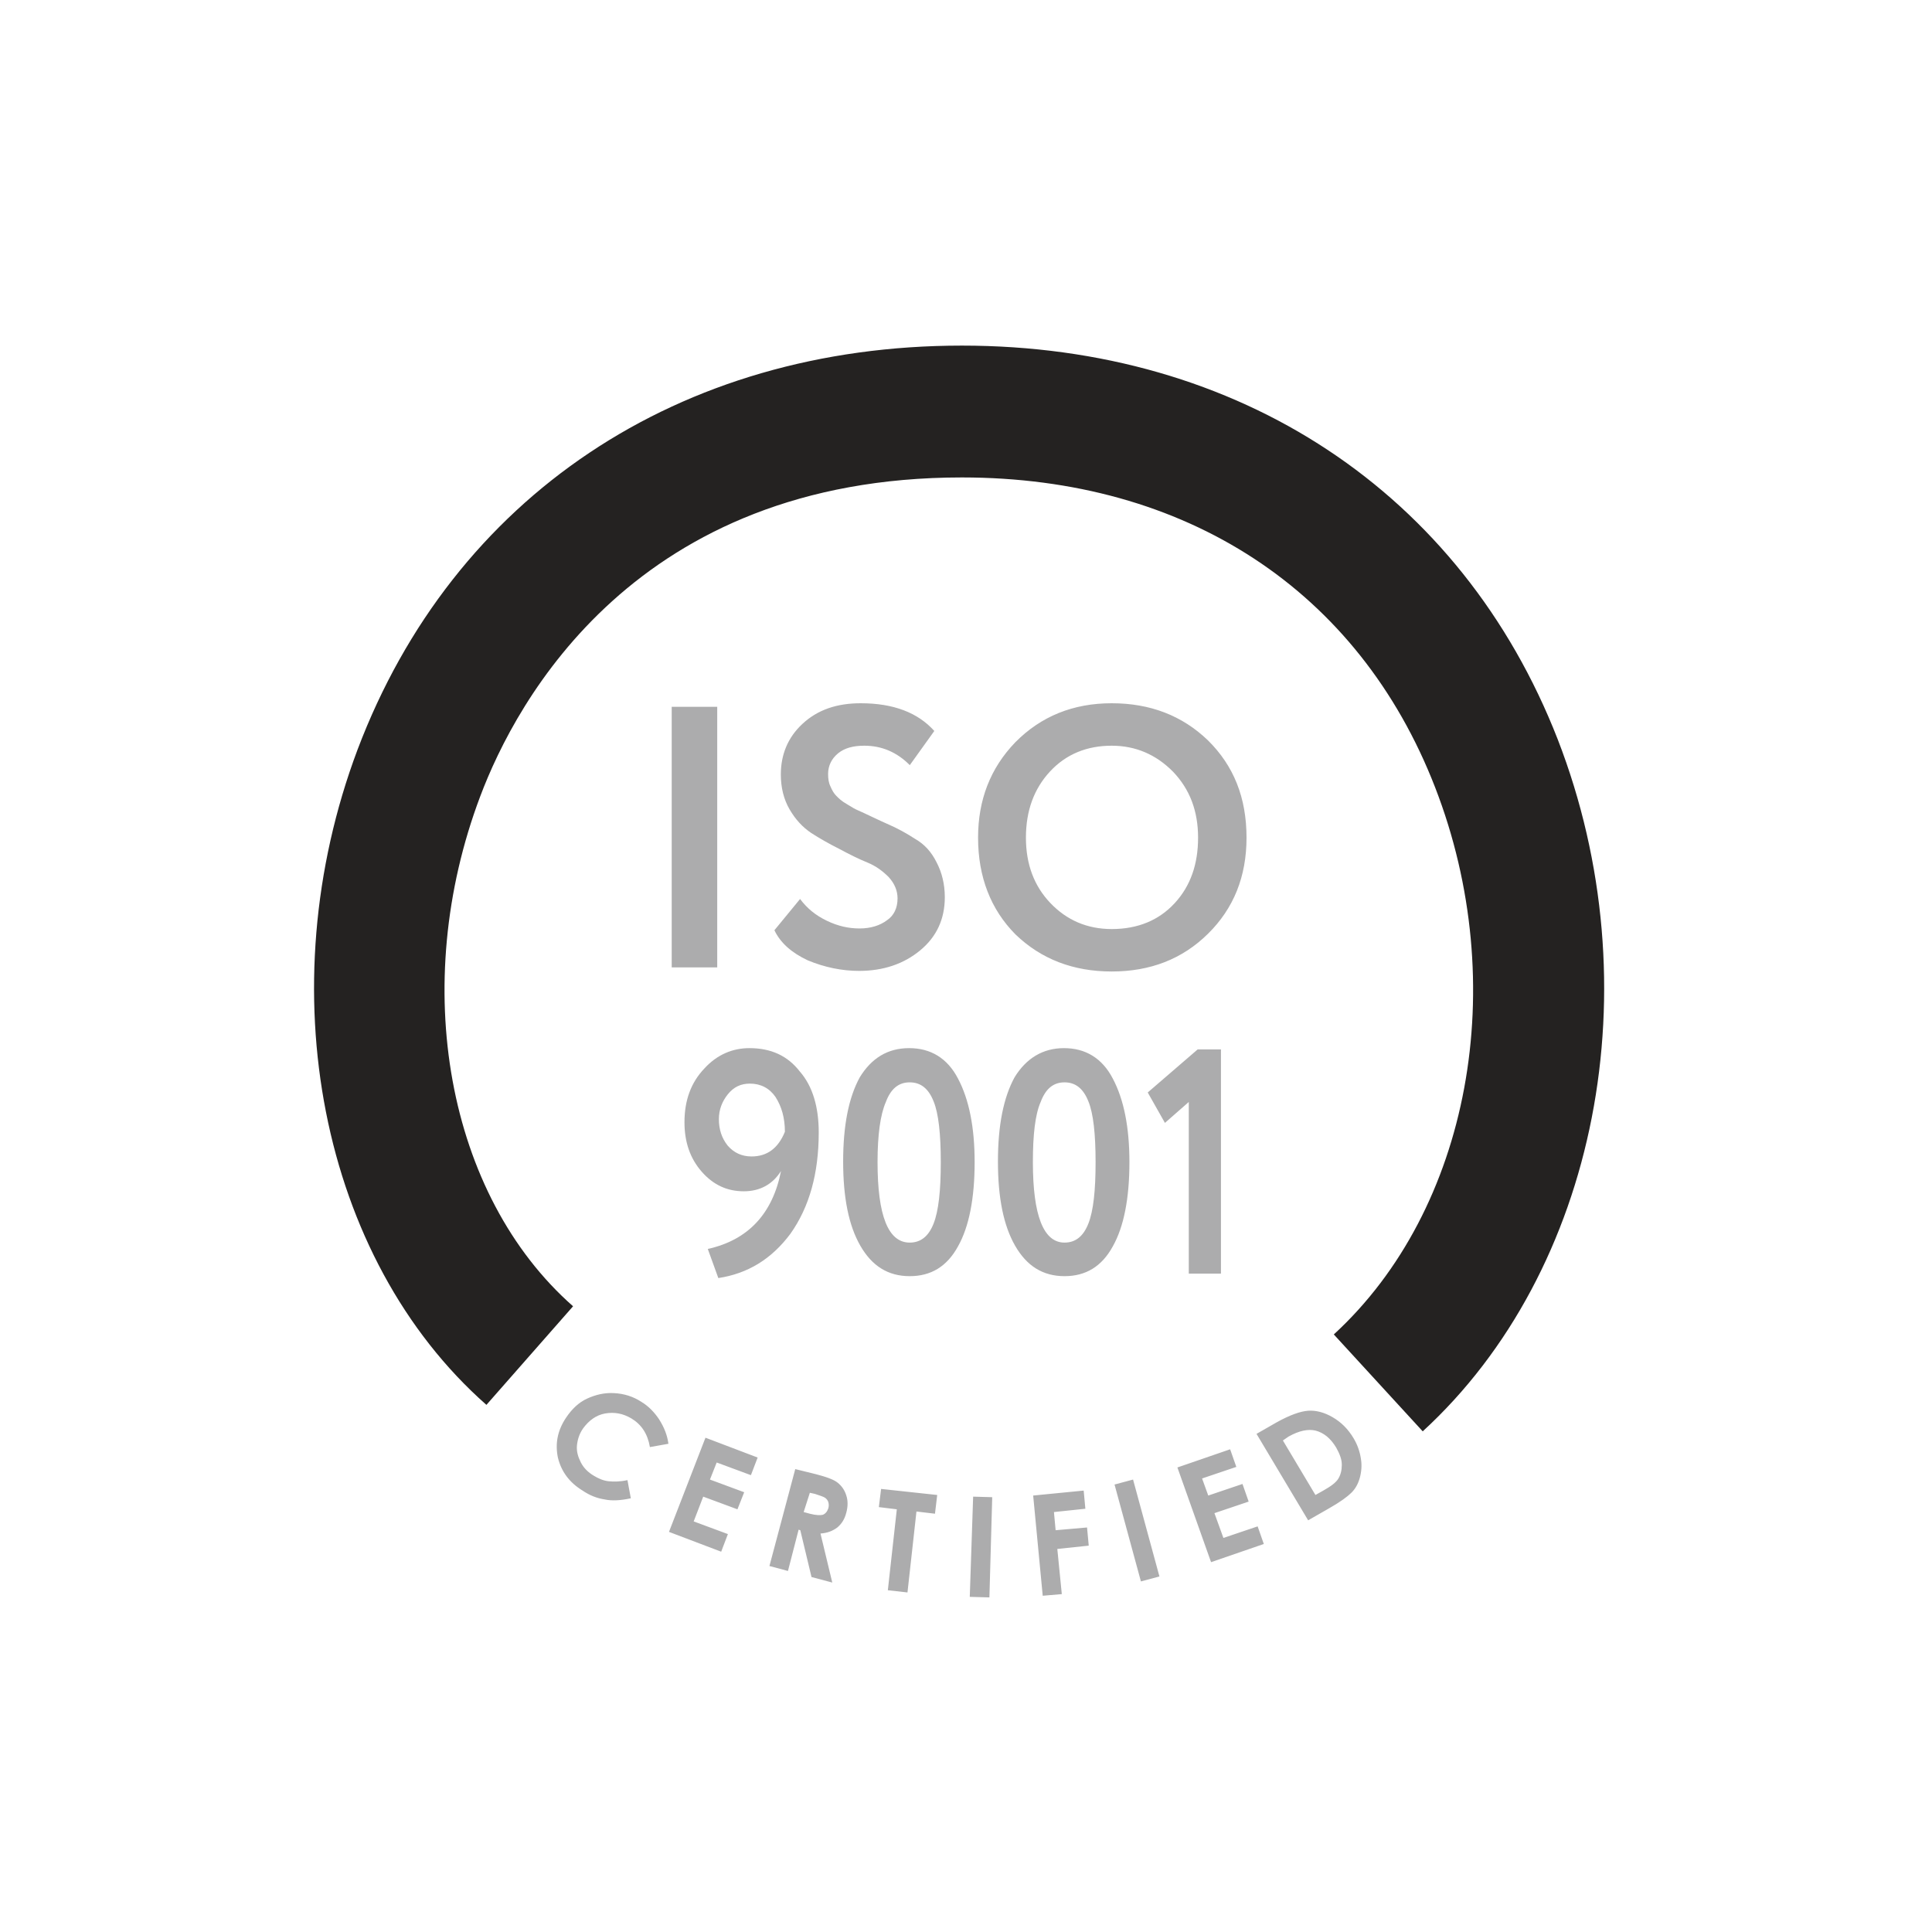 <?xml version="1.0" encoding="UTF-8"?> <svg xmlns="http://www.w3.org/2000/svg" width="121" height="121" viewBox="0 0 121 121" fill="none"><path d="M72.959 70.326L71.882 68.421L75.009 65.724H76.468V79.767H74.453V69.016L72.959 70.326ZM64.689 72.785C64.689 76.117 65.35 77.823 66.67 77.823C67.365 77.823 67.851 77.426 68.164 76.633C68.477 75.84 68.616 74.57 68.616 72.785C68.616 71.04 68.477 69.731 68.164 68.977C67.851 68.183 67.365 67.787 66.67 67.787C65.975 67.787 65.489 68.183 65.176 69.016C64.828 69.81 64.689 71.079 64.689 72.785ZM66.635 65.644C67.99 65.644 69.033 66.279 69.693 67.549C70.388 68.858 70.735 70.603 70.735 72.785C70.735 75.046 70.388 76.831 69.693 78.061C68.998 79.331 67.99 79.925 66.67 79.925C65.315 79.925 64.307 79.291 63.577 78.021C62.848 76.752 62.5 75.007 62.5 72.745C62.5 70.484 62.848 68.739 63.543 67.469C64.272 66.279 65.315 65.644 66.635 65.644ZM54.96 72.785C54.96 76.117 55.62 77.823 56.975 77.823C57.67 77.823 58.157 77.426 58.47 76.633C58.782 75.84 58.921 74.57 58.921 72.785C58.921 71.04 58.782 69.731 58.47 68.977C58.157 68.183 57.67 67.787 56.975 67.787C56.281 67.787 55.794 68.183 55.481 69.016C55.134 69.81 54.96 71.079 54.96 72.785ZM56.941 65.644C58.296 65.644 59.338 66.279 59.998 67.549C60.693 68.858 61.041 70.603 61.041 72.785C61.041 75.046 60.693 76.831 59.998 78.061C59.304 79.331 58.296 79.925 56.975 79.925C55.62 79.925 54.613 79.291 53.883 78.021C53.153 76.752 52.806 75.007 52.806 72.745C52.806 70.484 53.153 68.739 53.848 67.469C54.578 66.279 55.586 65.644 56.941 65.644ZM49.158 70.881C49.158 70.008 48.949 69.294 48.567 68.699C48.185 68.144 47.629 67.866 46.968 67.866C46.413 67.866 45.961 68.064 45.579 68.54C45.231 68.977 45.023 69.493 45.023 70.088C45.023 70.722 45.196 71.278 45.579 71.754C45.961 72.19 46.447 72.428 47.073 72.428C48.046 72.428 48.741 71.912 49.158 70.881ZM51.277 70.921C51.277 73.499 50.686 75.602 49.505 77.268C48.324 78.854 46.83 79.767 44.988 80.044L44.328 78.22C46.864 77.664 48.393 75.998 48.914 73.34C48.393 74.174 47.594 74.61 46.586 74.61C45.544 74.61 44.675 74.213 43.946 73.38C43.216 72.547 42.868 71.516 42.868 70.286C42.868 68.897 43.285 67.787 44.119 66.914C44.919 66.041 45.891 65.644 46.934 65.644C48.289 65.644 49.331 66.121 50.096 67.112C50.895 68.025 51.277 69.334 51.277 70.921Z" fill="#ACACAD"></path><path d="M64.253 52.463C64.253 54.124 64.765 55.491 65.788 56.561C66.812 57.632 68.091 58.186 69.626 58.186C71.27 58.186 72.586 57.632 73.573 56.561C74.56 55.491 75.035 54.124 75.035 52.463C75.035 50.801 74.523 49.435 73.463 48.328C72.403 47.257 71.124 46.703 69.626 46.703C68.091 46.703 66.775 47.22 65.752 48.328C64.765 49.398 64.253 50.764 64.253 52.463ZM61.256 52.463C61.256 50.1 62.024 48.106 63.595 46.481C65.204 44.857 67.214 44.044 69.626 44.044C72.038 44.044 74.048 44.82 75.656 46.371C77.264 47.958 78.069 49.952 78.069 52.463C78.069 54.9 77.264 56.894 75.656 58.481C74.048 60.069 72.038 60.844 69.626 60.844C67.214 60.844 65.204 60.069 63.595 58.518C62.06 56.968 61.256 54.937 61.256 52.463ZM56.213 56.266C56.213 55.786 56.03 55.343 55.664 54.937C55.299 54.568 54.86 54.235 54.312 54.014C53.764 53.792 53.179 53.497 52.558 53.164C51.9 52.832 51.315 52.5 50.803 52.167C50.255 51.798 49.817 51.318 49.451 50.691C49.086 50.063 48.903 49.324 48.903 48.512C48.903 47.257 49.342 46.186 50.255 45.337C51.206 44.451 52.412 44.044 53.91 44.044C55.957 44.044 57.492 44.635 58.515 45.78L56.98 47.921C56.176 47.109 55.226 46.703 54.129 46.703C53.435 46.703 52.887 46.851 52.485 47.183C52.083 47.515 51.863 47.958 51.863 48.475C51.863 48.771 51.9 49.029 52.01 49.251C52.119 49.509 52.229 49.694 52.375 49.841C52.521 49.989 52.704 50.174 53.033 50.358C53.325 50.543 53.581 50.691 53.764 50.764C53.947 50.838 54.239 50.986 54.641 51.171C55.043 51.355 55.336 51.503 55.518 51.577C56.213 51.872 56.797 52.204 57.309 52.537C57.894 52.869 58.332 53.349 58.661 54.014C58.99 54.641 59.173 55.38 59.173 56.192C59.173 57.558 58.661 58.666 57.638 59.515C56.615 60.364 55.336 60.807 53.8 60.807C52.741 60.807 51.644 60.586 50.584 60.143C49.561 59.663 48.866 59.035 48.501 58.26L50.109 56.303C50.548 56.894 51.096 57.337 51.79 57.669C52.485 58.001 53.143 58.149 53.837 58.149C54.531 58.149 55.116 57.964 55.555 57.632C55.993 57.337 56.213 56.857 56.213 56.266ZM44.919 60.586H42.069V44.266H44.919V60.586Z" fill="#ACACAD"></path><path d="M80.347 90.216L82.385 93.63L82.877 93.354C83.369 93.078 83.686 92.837 83.826 92.595C83.967 92.354 84.037 92.078 84.037 91.733C84.037 91.388 83.896 91.043 83.686 90.664C83.334 90.078 82.912 89.733 82.385 89.595C81.928 89.492 81.366 89.595 80.698 89.974L80.347 90.216ZM78.695 89.802L79.96 89.078C80.768 88.629 81.436 88.388 81.928 88.353C82.42 88.319 82.947 88.457 83.475 88.767C84.002 89.078 84.424 89.492 84.775 90.078C85.021 90.492 85.162 90.906 85.232 91.354C85.302 91.768 85.267 92.181 85.162 92.561C85.056 92.94 84.88 93.251 84.634 93.492C84.388 93.734 83.931 94.078 83.193 94.492L81.928 95.216L78.695 89.802ZM73.74 91.906L77.043 90.768L77.43 91.871L75.286 92.595L75.672 93.665L77.816 92.94L78.203 94.044L76.059 94.768L76.621 96.32L78.765 95.596L79.152 96.699L75.848 97.837L73.74 91.906ZM69.803 92.975L70.963 92.664L72.615 98.734L71.455 99.044L69.803 92.975ZM64.707 93.665L67.87 93.354L67.976 94.492L66.008 94.699L66.113 95.837L68.081 95.665L68.187 96.803L66.219 97.01L66.5 99.838L65.305 99.941L64.707 93.665ZM60.947 93.734L62.142 93.768L61.966 100.045L60.736 100.01L60.947 93.734ZM55.183 93.251L58.697 93.63L58.557 94.803L57.397 94.665L56.835 99.734L55.605 99.596L56.167 94.527L55.042 94.389L55.183 93.251ZM50.333 94.699L50.72 94.803C51.106 94.906 51.387 94.906 51.528 94.871C51.704 94.803 51.809 94.665 51.879 94.458C51.914 94.32 51.914 94.216 51.879 94.078C51.844 93.975 51.774 93.871 51.669 93.802C51.563 93.734 51.352 93.665 51.036 93.561L50.72 93.492L50.333 94.699ZM49.806 92.009L51.071 92.32C51.739 92.492 52.231 92.664 52.477 92.871C52.723 93.078 52.898 93.32 53.004 93.665C53.109 93.975 53.109 94.354 53.004 94.734C52.898 95.147 52.723 95.423 52.442 95.665C52.16 95.872 51.844 96.01 51.387 96.044L52.125 99.114L50.825 98.769L50.122 95.837L50.017 95.803L49.349 98.389L48.189 98.079L49.806 92.009ZM44.183 90.043L47.451 91.285L47.029 92.388L44.886 91.595L44.464 92.664L46.608 93.458L46.186 94.527L44.042 93.734L43.445 95.285L45.588 96.079L45.167 97.182L41.898 95.941L44.183 90.043ZM41.863 90.423L40.703 90.63C40.563 89.802 40.176 89.216 39.544 88.836C39.016 88.526 38.489 88.422 37.892 88.526C37.329 88.629 36.873 88.974 36.521 89.457C36.275 89.802 36.17 90.181 36.134 90.526C36.099 90.906 36.205 91.25 36.38 91.595C36.556 91.94 36.837 92.216 37.189 92.423C37.47 92.595 37.786 92.733 38.103 92.768C38.419 92.802 38.841 92.802 39.297 92.699L39.508 93.837C38.876 93.975 38.313 94.009 37.856 93.906C37.4 93.837 36.943 93.665 36.486 93.354C35.642 92.837 35.15 92.147 34.94 91.285C34.764 90.423 34.904 89.595 35.467 88.767C35.818 88.25 36.24 87.836 36.767 87.595C37.294 87.353 37.856 87.215 38.454 87.25C39.087 87.284 39.649 87.457 40.176 87.802C40.633 88.078 40.984 88.457 41.266 88.871C41.617 89.423 41.793 89.905 41.863 90.423Z" fill="#ACACAD"></path><path d="M89.104 89.644L83.536 83.575C92.065 75.741 94.672 61.661 89.88 49.31C85.087 36.959 74.268 29.902 60.242 29.902C39.838 29.902 32.332 43.876 30.076 49.875C25.601 61.732 27.997 74.859 35.891 81.811L30.464 87.986C20.068 78.811 16.755 61.943 22.394 46.946C28.385 31.102 42.516 21.645 60.242 21.645C77.616 21.645 91.536 30.855 97.562 46.311C103.553 61.767 100.064 79.587 89.104 89.644Z" fill="#242221"></path></svg> 